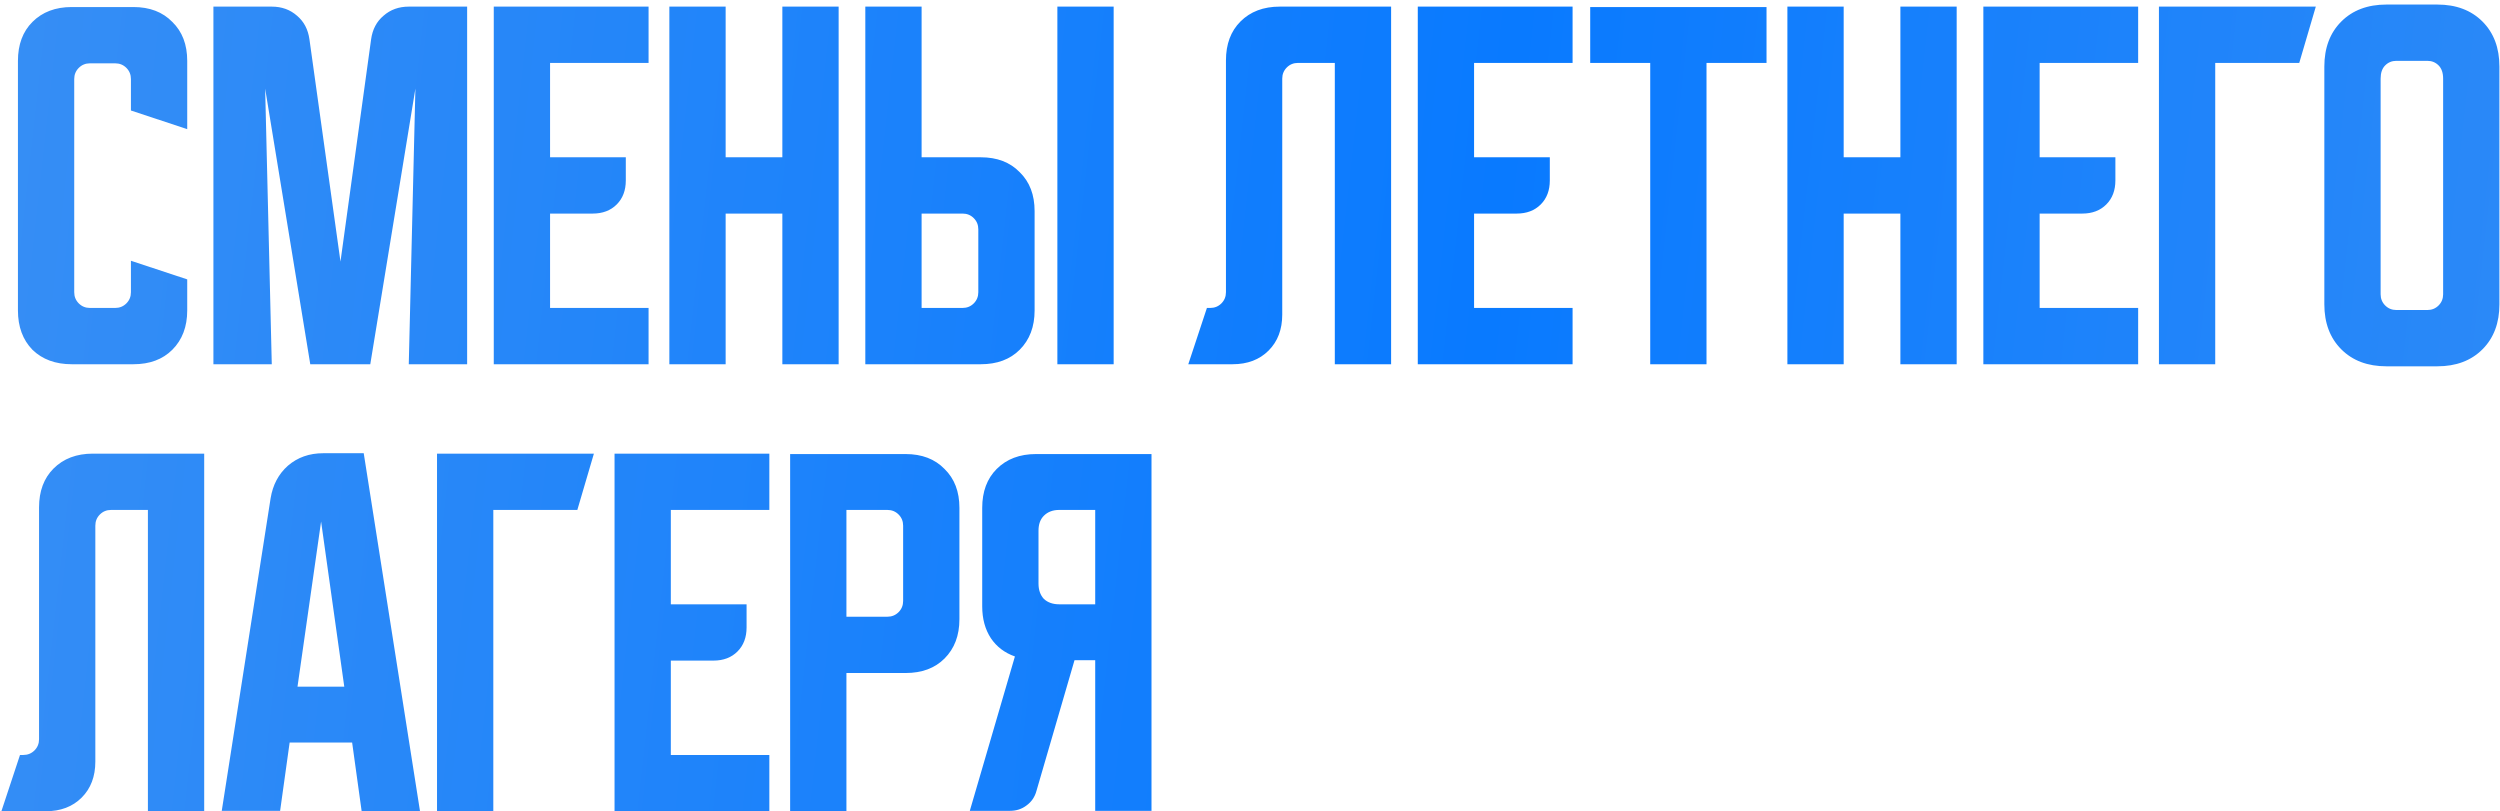 <?xml version="1.0" encoding="UTF-8"?> <svg xmlns="http://www.w3.org/2000/svg" width="453" height="147" viewBox="0 0 453 147" fill="none"><path d="M3.25 56.25V11.025C3.25 8.075 4.125 5.725 5.875 3.975C7.675 2.175 10.05 1.275 13 1.275H24.175C27.125 1.275 29.475 2.175 31.225 3.975C33.025 5.725 33.925 8.075 33.925 11.025V23.4L23.725 20.025V14.325C23.725 13.525 23.45 12.85 22.9 12.3C22.35 11.75 21.675 11.475 20.875 11.475H16.3C15.5 11.475 14.825 11.75 14.275 12.3C13.725 12.85 13.45 13.525 13.45 14.325V52.95C13.45 53.75 13.725 54.425 14.275 54.975C14.825 55.525 15.5 55.8 16.3 55.8H20.875C21.675 55.8 22.35 55.525 22.9 54.975C23.45 54.425 23.725 53.75 23.725 52.95V47.25L33.925 50.625V56.25C33.925 59.2 33.025 61.575 31.225 63.375C29.475 65.125 27.125 66 24.175 66H13C10.05 66 7.675 65.125 5.875 63.375C4.125 61.575 3.25 59.2 3.25 56.25ZM38.67 66V1.2H49.245C51.045 1.2 52.57 1.75 53.82 2.85C55.07 3.9 55.82 5.325 56.07 7.125L61.695 47.4L67.245 7.125C67.495 5.325 68.245 3.9 69.495 2.85C70.745 1.75 72.27 1.2 74.07 1.2H84.645V66H74.07L75.27 16.05L67.095 66H56.22L48.045 16.05L49.245 66H38.67ZM89.471 1.2H117.521V11.4H99.671V28.5H113.396V32.7C113.396 34.5 112.846 35.95 111.746 37.05C110.646 38.15 109.196 38.7 107.396 38.7H99.671V55.8H117.521V66H89.471V1.2ZM121.287 1.2H131.487V28.5H141.762V1.2H151.962V66H141.762V38.7H131.487V66H121.287V1.2ZM166.995 1.2V28.5H177.72C180.67 28.5 183.02 29.4 184.77 31.2C186.57 32.95 187.47 35.3 187.47 38.25V56.25C187.47 59.2 186.57 61.575 184.77 63.375C183.02 65.125 180.67 66 177.72 66H156.795V1.2H166.995ZM191.595 66V1.2H201.795V66H191.595ZM166.995 38.7V55.8H174.42C175.22 55.8 175.895 55.525 176.445 54.975C176.995 54.425 177.27 53.75 177.27 52.95V41.55C177.27 40.75 176.995 40.075 176.445 39.525C175.895 38.975 175.22 38.7 174.42 38.7H166.995ZM215.318 66L218.693 55.8H219.293C220.093 55.8 220.768 55.525 221.318 54.975C221.868 54.425 222.143 53.75 222.143 52.95V10.95C222.143 8 223.018 5.65 224.768 3.9C226.568 2.1 228.943 1.2 231.893 1.2H252.068V66H241.868V11.4H235.193C234.393 11.4 233.718 11.675 233.168 12.225C232.618 12.775 232.343 13.45 232.343 14.25V57C232.343 59.7 231.518 61.875 229.868 63.525C228.218 65.175 226.043 66 223.343 66H215.318ZM256.902 1.2H284.952V11.4H267.102V28.5H280.827V32.7C280.827 34.5 280.277 35.95 279.177 37.05C278.077 38.15 276.627 38.7 274.827 38.7H267.102V55.8H284.952V66H256.902V1.2ZM288.145 1.275H320.095V11.4H309.22V66H299.02V11.4H288.145V1.275ZM323.875 1.2H334.075V28.5H344.35V1.2H354.55V66H344.35V38.7H334.075V66H323.875V1.2ZM359.383 1.2H387.433V11.4H369.583V28.5H383.308V32.7C383.308 34.5 382.758 35.95 381.658 37.05C380.558 38.15 379.108 38.7 377.308 38.7H369.583V55.8H387.433V66H359.383V1.2ZM419.624 1.2L416.624 11.4H401.399V66H391.199V1.2H419.624ZM421.17 12.075C421.17 8.675 422.195 5.95 424.245 3.9C426.295 1.85 429.02 0.825 432.42 0.825H441.645C445.045 0.825 447.77 1.85 449.82 3.9C451.87 5.95 452.895 8.675 452.895 12.075V55.125C452.895 58.525 451.87 61.25 449.82 63.3C447.77 65.35 445.045 66.375 441.645 66.375H432.42C429.02 66.375 426.295 65.35 424.245 63.3C422.195 61.25 421.17 58.525 421.17 55.125V12.075ZM434.22 56.175H439.845C440.645 56.175 441.32 55.9 441.87 55.35C442.42 54.8 442.695 54.125 442.695 53.325V14.25C442.695 13.2 442.42 12.4 441.87 11.85C441.32 11.3 440.645 11.025 439.845 11.025H434.22C433.42 11.025 432.745 11.3 432.195 11.85C431.645 12.4 431.37 13.2 431.37 14.25V53.325C431.37 54.125 431.645 54.8 432.195 55.35C432.745 55.9 433.42 56.175 434.22 56.175ZM0.25 147L3.625 136.8H4.225C5.025 136.8 5.7 136.525 6.25 135.975C6.8 135.425 7.075 134.75 7.075 133.95V91.95C7.075 89 7.95 86.65 9.7 84.9C11.5 83.1 13.875 82.2 16.825 82.2H37V147H26.8V92.4H20.125C19.325 92.4 18.65 92.675 18.1 93.225C17.55 93.775 17.275 94.45 17.275 95.25V138C17.275 140.7 16.45 142.875 14.8 144.525C13.15 146.175 10.975 147 8.275 147H0.25ZM49.032 90.3C49.432 87.85 50.482 85.875 52.182 84.375C53.932 82.875 56.057 82.125 58.557 82.125H65.907L76.107 147H65.532L63.807 134.55H52.482L50.757 146.925H40.182L49.032 90.3ZM53.907 124.425H62.382L58.182 94.5L53.907 124.425ZM107.613 82.2L104.613 92.4H89.388V147H79.188V82.2H107.613ZM111.355 82.2H139.405V92.4H121.555V109.5H135.28V113.7C135.28 115.5 134.73 116.95 133.63 118.05C132.53 119.15 131.08 119.7 129.28 119.7H121.555V136.8H139.405V147H111.355V82.2ZM143.172 82.275H164.097C167.047 82.275 169.397 83.175 171.147 84.975C172.947 86.725 173.847 89.075 173.847 92.025V112.2C173.847 115.15 172.947 117.525 171.147 119.325C169.397 121.075 167.047 121.95 164.097 121.95H153.372V147H143.172V82.275ZM153.372 92.4V111.75H160.797C161.597 111.75 162.272 111.475 162.822 110.925C163.372 110.375 163.647 109.7 163.647 108.9V95.25C163.647 94.45 163.372 93.775 162.822 93.225C162.272 92.675 161.597 92.4 160.797 92.4H153.372ZM175.727 146.925L183.902 118.95C182.052 118.3 180.602 117.2 179.552 115.65C178.502 114.05 177.977 112.125 177.977 109.875V92.025C177.977 89.075 178.852 86.725 180.602 84.975C182.402 83.175 184.777 82.275 187.727 82.275H208.652V146.925H198.452V119.625H194.702L187.802 143.325C187.502 144.425 186.902 145.3 186.002 145.95C185.152 146.6 184.152 146.925 183.002 146.925H175.727ZM188.177 96.15V105.75C188.177 106.9 188.502 107.825 189.152 108.525C189.852 109.175 190.777 109.5 191.927 109.5H198.452V92.4H191.927C190.777 92.4 189.852 92.75 189.152 93.45C188.502 94.1 188.177 95 188.177 96.15Z" fill="url(#paint0_linear_639_1496)"></path><defs><linearGradient id="paint0_linear_639_1496" x1="1" y1="7.356" x2="515.981" y2="64.566" gradientUnits="userSpaceOnUse"><stop stop-color="#368EF5"></stop><stop offset="0.525" stop-color="#097AFF"></stop><stop offset="1" stop-color="#368EF5"></stop></linearGradient></defs></svg> 